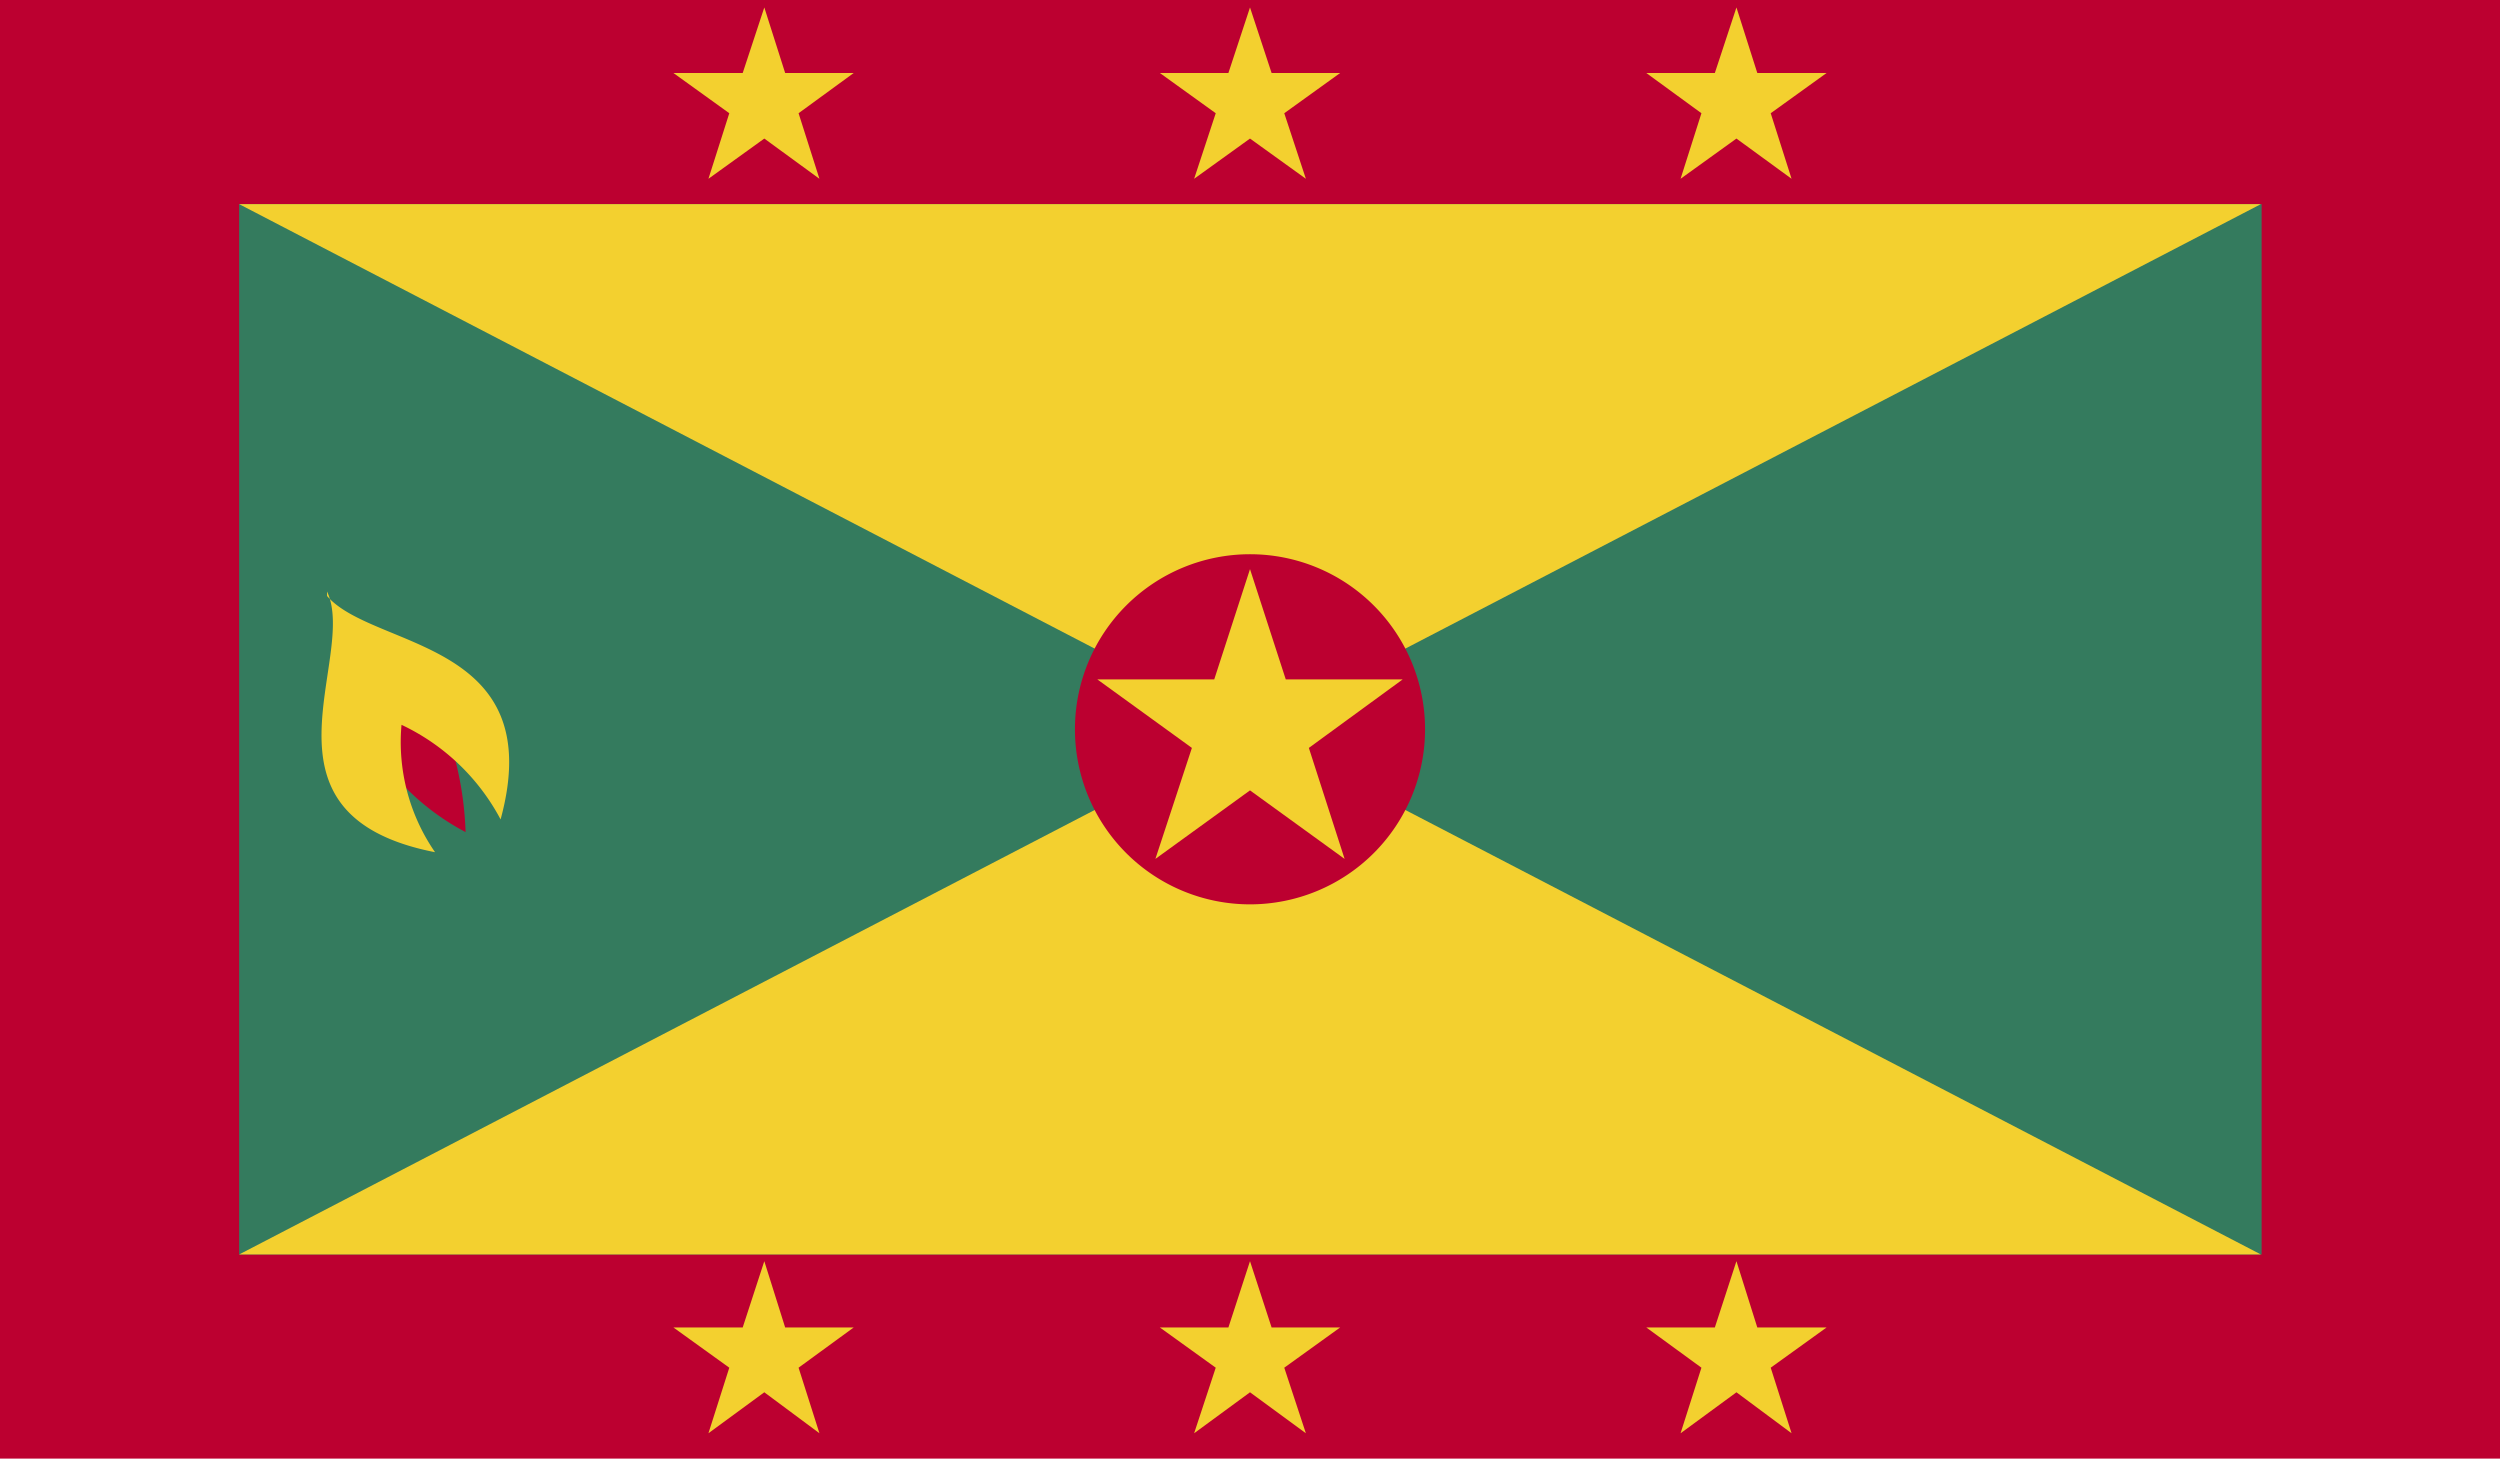 <svg xmlns="http://www.w3.org/2000/svg" xmlns:xlink="http://www.w3.org/1999/xlink" width="33.56" height="19.58" viewBox="0 0 33.56 19.58"><defs><style>.cls-1{fill:none;}.cls-2{clip-path:url(#clip-path);}.cls-3{fill:#bc0030;}.cls-4{fill:#347b5e;}.cls-5{fill:#f3d02f;}</style><clipPath id="clip-path"><rect class="cls-1" width="33.56" height="19.58"/></clipPath></defs><title>GRENADA</title><g id="Layer_2" data-name="Layer 2"><g id="_4" data-name="4"><g id="GRENADA"><g class="cls-2"><rect class="cls-3" width="33.56" height="19.58"/><rect class="cls-4" x="3.21" y="2.74" width="27.15" height="14.1"/><polygon class="cls-5" points="3.21 16.84 16.78 9.79 30.35 16.84 3.21 16.84"/><polygon class="cls-5" points="3.21 2.74 16.78 9.79 30.35 2.74 3.21 2.74"/><g class="cls-2"><path class="cls-3" d="M19.13,9.79a2.35,2.35,0,1,0-2.35,2.35,2.35,2.35,0,0,0,2.35-2.35"/><polygon class="cls-5" points="14.73 9.12 16.3 9.12 16.78 7.64 17.26 9.12 18.83 9.12 17.57 10.04 18.05 11.53 16.78 10.61 15.51 11.53 16 10.04 14.73 9.12"/><polygon class="cls-5" points="9.04 0.98 9.97 0.98 10.26 0.1 10.54 0.98 11.46 0.98 10.72 1.52 11 2.4 10.26 1.86 9.51 2.4 9.79 1.52 9.04 0.98"/><polygon class="cls-5" points="15.57 0.98 16.49 0.98 16.78 0.1 17.07 0.98 17.99 0.98 17.24 1.52 17.53 2.4 16.78 1.86 16.03 2.4 16.32 1.52 15.57 0.98"/><polygon class="cls-5" points="22.1 0.98 23.02 0.98 23.31 0.1 23.59 0.98 24.52 0.98 23.77 1.52 24.05 2.4 23.31 1.86 22.56 2.4 22.84 1.52 22.1 0.98"/><polygon class="cls-5" points="9.04 17.82 9.97 17.82 10.26 16.93 10.54 17.82 11.46 17.82 10.72 18.36 11 19.24 10.26 18.69 9.51 19.24 9.79 18.36 9.04 17.82"/><polygon class="cls-5" points="15.57 17.82 16.49 17.82 16.78 16.93 17.07 17.82 17.99 17.82 17.24 18.36 17.53 19.24 16.78 18.69 16.03 19.24 16.32 18.36 15.57 17.82"/><polygon class="cls-5" points="22.1 17.82 23.02 17.82 23.31 16.93 23.59 17.82 24.52 17.82 23.77 18.36 24.05 19.24 23.31 18.69 22.56 19.24 22.84 18.36 22.1 17.82"/><path class="cls-3" d="M4.89,9.82a3.27,3.27,0,0,0,1.36,1.35,4.5,4.5,0,0,0-.46-1.84Z"/><path class="cls-5" d="M4.39,7.94c.42.89-1.1,3,1.45,3.5a2.6,2.6,0,0,1-.45-1.71A2.91,2.91,0,0,1,6.72,11c.66-2.42-1.71-2.28-2.33-3"/></g></g></g></g></g></svg>